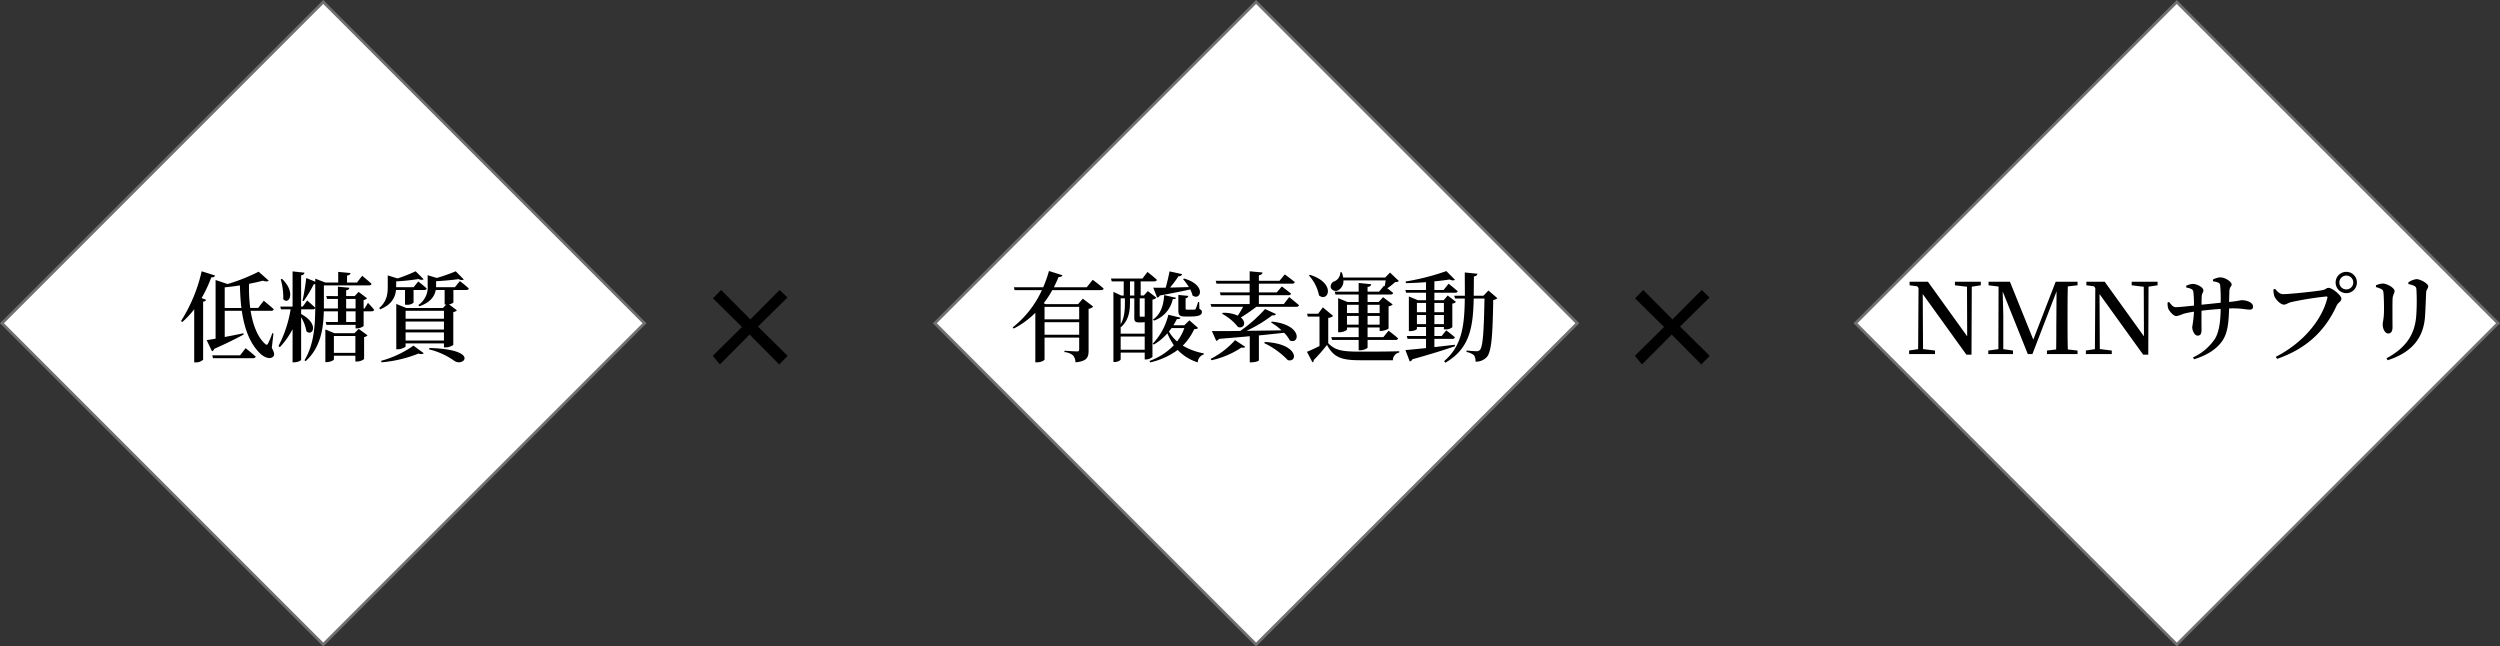 <svg xmlns="http://www.w3.org/2000/svg" width="892" height="230.666" viewBox="0 0 892 230.666">
  <rect x="0" y="0" width="892" height="230.666" fill="#333333" stroke="none"/>
  <g id="グループ_135" data-name="グループ 135" transform="translate(736.333 -9708.834)">
    <g id="パス_92" data-name="パス 92" transform="translate(-736.333 9824.167) rotate(-45)" fill="#fff">
      <path d="M 162.606 162.606 L 0.5 162.606 L 0.5 0.5 L 162.606 0.5 L 162.606 162.606 Z" stroke="none"/>
      <path d="M 1 1 L 1 162.106 L 162.106 162.106 L 162.106 1 L 1 1 M 0 0 L 163.106 0 L 163.106 163.106 L 0 163.106 L 0 0 Z" stroke="none" fill="#707070"/>
    </g>
    <g id="パス_93" data-name="パス 93" transform="translate(-403.5 9824.167) rotate(-45)" fill="#fff">
      <path d="M 162.606 162.606 L 0.5 162.606 L 0.5 0.5 L 162.606 0.5 L 162.606 162.606 Z" stroke="none"/>
      <path d="M 1 1 L 1 162.106 L 162.106 162.106 L 162.106 1 L 1 1 M 0 0 L 163.106 0 L 163.106 163.106 L 0 163.106 L 0 0 Z" stroke="none" fill="#707070"/>
    </g>
    <g id="パス_98" data-name="パス 98" transform="translate(-75 9824.167) rotate(-45)" fill="#fff">
      <path d="M 162.606 162.606 L 0.5 162.606 L 0.5 0.5 L 162.606 0.5 L 162.606 162.606 Z" stroke="none"/>
      <path d="M 1 1 L 1 162.106 L 162.106 162.106 L 162.106 1 L 1 1 M 0 0 L 163.106 0 L 163.106 163.106 L 0 163.106 L 0 0 Z" stroke="none" fill="#707070"/>
    </g>
    <path id="パス_95" data-name="パス 95" d="M-44.38-29.54a55.852,55.852,0,0,1-7.385,17.78l.49.315a31.152,31.152,0,0,0,4.235-4.55V2.975h.6A3.686,3.686,0,0,0-43.855,2v-20.72a1.2,1.2,0,0,0,1.085-.63l-1.645-.63A44.86,44.86,0,0,0-40.95-27.37c.805.035,1.19-.245,1.365-.665ZM-30.66.455H-40.6l.28,1.015h14.28c.49,0,.84-.175.945-.56C-26.46-.35-28.7-2.1-28.7-2.1ZM-36.155-16.45V-23.8c1.785-.175,3.64-.42,5.425-.7.07,2.73.21,5.425.525,8.05ZM-18.76-7.385l-.42-.07A26.237,26.237,0,0,1-20.685-3.78c-.28.56-.56.6-1.015.175-2.765-2.415-4.41-6.895-5.215-11.83H-19.6c.49,0,.84-.175.945-.56-1.365-1.26-3.57-3.045-3.57-3.045l-1.995,2.59h-2.835a54.792,54.792,0,0,1-.42-8.61c1.855-.385,3.535-.735,4.935-1.12,1.015.35,1.715.315,2.1,0l-3.605-3.22A65.7,65.7,0,0,1-35.14-24.99l-4.27-1.435V-5.5c-1.33.245-2.415.42-3.185.525l1.89,3.955a1.153,1.153,0,0,0,.805-.84c4.83-2.135,8.225-3.885,10.5-5.11l-.1-.455c-2.31.49-4.585.945-6.65,1.33v-9.345h6.09C-29.19-9.45-27.37-4.06-23.73-.42-22.435.945-20.16,2.1-18.9.945c.665-.63.42-1.54-.455-3.15Zm2.59-19.32a23.706,23.706,0,0,1,.91,7.1c1.925,2.275,4.655-2.31-.42-7.21ZM2.8-.42V-6.44h7.665V-.42Zm7.35-7.035H2.975l-3.22-1.33V2.87H.14c1.33,0,2.66-.665,2.66-.945V.6h7.665V2.66h.525a4.43,4.43,0,0,0,2.59-.875v-7.84a2.115,2.115,0,0,0,1.225-.63l-3.15-2.31Zm.385-3.99H7.175V-15.26h3.36ZM7.175-19.67h3.36v3.4H7.175Zm6.58,3.4h-.35v-3.01a2.115,2.115,0,0,0,1.225-.63L11.62-22.19l-1.4,1.5H7.175V-22.75c.805-.14,1.085-.455,1.155-.91l-4.095-.385v3.36H.07L.385-19.67h3.85v3.4H-.77V-24.5H15.295c.49,0,.84-.175.945-.56-1.295-1.225-3.36-2.87-3.36-2.87l-1.855,2.415H7.49V-28c.84-.14,1.155-.455,1.225-.91L4.34-29.33v3.815H-.245l-3.6-1.4v1.085l-3.22-1.3A78.763,78.763,0,0,1-8.4-19.04l.42.14a48.5,48.5,0,0,0,3.6-6.02,1.242,1.242,0,0,0,.525-.035v8.435c-1.085-1.05-2.87-2.59-2.87-2.59l-1.61,2.17h-.56V-28.1c.875-.14,1.12-.455,1.19-.945l-4.235-.455V-16.94h-4.41l.28.98h3.43a42.7,42.7,0,0,1-4.34,13.09l.49.42a28.14,28.14,0,0,0,4.55-6.44V2.94h.6c1.19,0,2.45-.6,2.45-.945V-13.16A14.577,14.577,0,0,1-7-8.12c2.24,1.995,4.69-2.66-1.89-6.16v-1.68h4.13c.49,0,.84-.175.91-.56-.035,6.3-.455,13.2-3.85,18.725l.42.315c5.46-4.9,6.37-12,6.475-17.78h5.04v3.815H-.14L.14-10.43h10.4v1.26h.455a4,4,0,0,0,2.415-.84v-5.25h2.87c.49,0,.805-.175.875-.56a25.13,25.13,0,0,0-2.205-2.45Zm14.42-6.58v5.25H28.7a3.428,3.428,0,0,0,2.52-.735v-4.515H35c.49,0,.84-.175.91-.56C34.79-24.465,32.9-25.9,32.9-25.9l-1.645,2.03h-6.23v-2.065a72.392,72.392,0,0,0,7.91-.84c.84.35,1.505.385,1.89.07l-2.87-2.835a55.967,55.967,0,0,1-6.44,2.555l-3.5-1.085v4.06c0,2.415-.28,5.25-3.045,7.56l.315.49c4.375-1.75,5.46-4.62,5.67-6.895ZM19.81,2.94A45.736,45.736,0,0,0,32.97-.175c.945.28,1.575.21,1.89-.14L31.185-3.01a36.626,36.626,0,0,1-11.55,5.425ZM36.75-1.68a26.1,26.1,0,0,1,9.03,4.1C49.1,4.76,55.02-1.645,36.89-2.17ZM28.385-4.83V-7.735H42.07V-4.83ZM42.07-11.62v2.87H28.385v-2.87Zm0-3.815V-12.6H28.385v-2.835Zm3.92-8.435H39.27V-26c2.87-.14,5.95-.455,7.98-.735.84.385,1.505.42,1.89.105L46.27-29.54a60.353,60.353,0,0,1-6.755,2.38l-3.255-.98V-24.4a7.625,7.625,0,0,1-3.325,6.9l.315.455c4.235-1.435,5.53-3.815,5.88-5.81h3.185v5.18h.56L41.72-16.45H28.6L25.06-17.885v16.17h.525c1.365,0,2.8-.77,2.8-1.05v-1.05H42.07V-2.38h.56A4.917,4.917,0,0,0,45.4-3.255V-14.98a2.355,2.355,0,0,0,1.3-.63l-2.835-2.135a2.793,2.793,0,0,0,1.575-.665v-4.445h4.585c.49,0,.84-.175.91-.56-1.19-1.12-3.185-2.625-3.185-2.625Z" transform="translate(-620 9835.167)"/>
    <path id="パス_96" data-name="パス 96" d="M-62.615-16.835v4.445H-74.97v-4.445ZM-74.97-6.895v-4.48h12.355v4.48Zm15.05-16.94H-71.645q.945-1.89,1.68-3.675c.91.035,1.225-.21,1.365-.63l-4.8-1.5a40.139,40.139,0,0,1-2.065,5.81H-85.925l.28,1.015h9.73a35.884,35.884,0,0,1-10.43,13.3l.35.42a30.358,30.358,0,0,0,7.735-5.635V2.94h.56c1.68,0,2.73-.77,2.73-1.015V-5.88h12.355v4.2c0,.49-.14.735-.77.735-.77,0-4.48-.245-4.48-.245V-.7A5.367,5.367,0,0,1-64.785.49a4.005,4.005,0,0,1,.84,2.45c4.165-.385,4.69-1.82,4.69-4.2V-16.135a2.883,2.883,0,0,0,1.645-.805l-3.71-2.835L-63-17.815H-74.515l-.77-.315a34.829,34.829,0,0,0,3.08-4.69h17.36c.49,0,.875-.175.945-.56-1.435-1.33-3.885-3.115-3.885-3.115Zm40.11,5.25h-.385A16.227,16.227,0,0,1-21.07-16.1a.589.589,0,0,1-.525.245H-24.01c-.56,0-.63-.07-.63-.42v-3.64a1.092,1.092,0,0,0,.98-.84l-3.57-.35v5.425c0,1.68.315,2.275,2.415,2.275H-23c3.15,0,4.165-.525,4.165-1.575,0-.525-.175-.8-.875-1.12ZM-34.79-20.16a1.235,1.235,0,0,0,.945-.735c4.69-.875,8.225-1.575,10.85-2.17a10.591,10.591,0,0,1,.84,2.17c2.835,2.03,5.18-3.675-3.01-6.055l-.385.21a21.225,21.225,0,0,1,2.065,2.835c-2.38.07-4.69.14-6.72.175a39.868,39.868,0,0,0,3.01-4.025c.805,0,1.19-.35,1.3-.77l-4.48-.98c-.315,1.68-.84,3.92-1.365,5.81-1.855.035-3.43.035-4.445,0Zm-1.12,8.225a10.352,10.352,0,0,0,6.685-7.7c.8.07,1.085-.1,1.155-.455l-4.235-.945c-.175,3.71-1.295,6.93-3.99,8.715ZM-47.81-1.54V-6.265h8.575V-1.54Zm1.505-18.34v1.4c0,2.275-.035,5.25-1.505,7.84v-9.24Zm1.82-6.055h1.54v5.04h-1.54Zm5.25,6.055v6.51a1.08,1.08,0,0,1-.315.035h-1.19c-.21,0-.28-.105-.28-.455v-6.09Zm-5.25,0h1.54v6.86c0,1.19.21,1.715,1.645,1.715h.84a11.615,11.615,0,0,0,1.225-.07V-7.28H-47.81V-9.765l.1.14c3.01-2.555,3.22-6.37,3.22-8.82Zm8.015.455a2.482,2.482,0,0,0,1.4-.7l-3.045-2.345L-39.55-20.9h-1.12v-5.04h4.865c.49,0,.805-.175.91-.56-1.225-1.155-3.36-2.8-3.36-2.8L-40.04-26.95H-51.275l.28,1.015h4.27v5.04h-.91l-2.765-1.3V2.835h.455c1.12,0,2.135-.63,2.135-.945V-.525h8.575v2.45h.42a3.7,3.7,0,0,0,2.345-.91ZM-25.1-9.275a16.564,16.564,0,0,1-2.59,4.76A13.4,13.4,0,0,1-30.59-8.05c.315-.42.63-.8.945-1.225Zm1.82-2.765-1.82,1.75H-28.98a23.119,23.119,0,0,0,1.225-2.2c.875.035,1.155-.105,1.3-.49l-4.34-1.05A22.61,22.61,0,0,1-36.365-3.71l.385.315A18.4,18.4,0,0,0-31.15-7.42a22.586,22.586,0,0,0,2.31,4.27,22.587,22.587,0,0,1-8.68,5.6l.245.525a26.167,26.167,0,0,0,9.8-4.445A16.992,16.992,0,0,0-20.3,2.975,3.049,3.049,0,0,1-18.2.14l.07-.385A22.827,22.827,0,0,1-25.655-3.01a19.919,19.919,0,0,0,4.06-5.845c.77-.07,1.155-.14,1.4-.455ZM-15.4,2.2A31.256,31.256,0,0,0-4.69-2.345c.77.175,1.085.07,1.33-.245L-7-4.97a29.261,29.261,0,0,1-8.715,6.685ZM3.4-3.92A28.686,28.686,0,0,1,11.83,2.17c3.675.945,3.815-5.915-8.19-6.475Zm2.45-7.35A21.7,21.7,0,0,1,9.59-8.47C5.145-8.4.875-8.33-2.9-8.3a48.223,48.223,0,0,0,9.17-5.53c.805.105,1.12-.1,1.33-.455L3.71-16.065A52.729,52.729,0,0,1-5.11-8.26c-4.375.07-7.91.07-10.15.035l1.54,3.5a1.644,1.644,0,0,0,1.015-.7c4.1-.35,7.7-.63,10.955-.945V2.94h.56c1.645,0,2.695-.525,2.695-.7V-6.65c3.465-.35,6.44-.665,9-.945a10.82,10.82,0,0,1,2.03,2.73c3.57,1.575,4.62-5.6-6.4-6.72Zm4.55-6.58H1.5V-21H12.04c.49,0,.84-.175.945-.56-1.3-1.085-3.29-2.555-3.29-2.555l-1.82,2.1H1.5V-25.13H13.37c.49,0,.84-.175.945-.56-1.4-1.155-3.57-2.73-3.57-2.73l-1.89,2.275H1.5V-28.1c.945-.175,1.225-.525,1.3-1.015l-4.585-.42v3.4H-13.9l.28,1.015h11.83v3.115h-10.64l.28,1.015h10.36v3.15H-15.75l.315.98h11.3a35.651,35.651,0,0,1-1.89,3.15,11.9,11.9,0,0,0-5.32-1.015l-.28.35A17.88,17.88,0,0,1-5.95-9.66c2.135.735,3.15-1.645,1.015-3.4A59.666,59.666,0,0,0,.6-16.87h14.28a.882.882,0,0,0,.945-.56c-1.33-1.155-3.5-2.9-3.5-2.9Zm34.195.28v2.94H40.285v-2.94ZM40.285-10.5v-3.115H44.59V-10.5Zm-7.35,0v-3.115H37.1V-10.5ZM37.1-17.57v2.94H32.935v-2.94Zm9.66-8.715c-.105.665-.245,1.435-.385,2.1l-.245-.175-1.75,2.1h-4.1v-1.68c.945-.14,1.225-.49,1.3-.98l-4.48-.455v3.115H28.56l.28,1.015H37.1v2.66H33.11L29.785-19.95V-7.77h.42c1.33,0,2.73-.7,2.73-1.015v-.7H37.1v3.43H27.335l.28,1.015H37.1v3.675h.6c1.26,0,2.59-.665,2.59-1.015V-5.04h9.94c.49,0,.84-.175.945-.56-1.3-1.19-3.4-2.73-3.4-2.73L45.92-6.055H40.285v-3.43H44.59V-8.26h.525c1.05,0,2.66-.665,2.66-.91v-7.875a2.5,2.5,0,0,0,1.47-.665l-3.43-2.59L44.24-18.585H40.285v-2.66h8.19c.49,0,.84-.175.945-.56-.63-.525-1.435-1.155-2.1-1.68a19.528,19.528,0,0,0,2.8-2.2c.7-.035,1.085-.1,1.33-.385l-3.15-3.01L46.55-27.3H31.6a11.046,11.046,0,0,0-.525-1.89l-.525.035A3.44,3.44,0,0,1,28.56-26a1.976,1.976,0,0,0-1.4,2.31,1.909,1.909,0,0,0,2.695.91,3.825,3.825,0,0,0,1.82-3.5Zm-27.405-1.75a14.659,14.659,0,0,1,3.6,7.1c3.29,2.66,6.265-4.375-3.255-7.35Zm6.9,15.12a2.839,2.839,0,0,0,1.75-.7L24.325-16.66l-1.68,2.275h-3.92l.21,1.015h4.2v10.5c-1.68.84-3.325,1.61-4.48,2.065l1.96,3.745a.711.711,0,0,0,.455-.805A61.145,61.145,0,0,0,25.8-3.255C28.245,1.26,31.045,2.2,37.66,2.2H49.315A2.8,2.8,0,0,1,51.59-.56v-.455c-4.375.14-9.87.14-13.965.14-6.3,0-8.89-.385-11.375-3.01Zm31.64,2.24V-13.93h3.255v3.255Zm3.255-7.56v3.29H57.89v-3.29Zm6.37,0v3.29H64.12v-3.29Zm-3.395,7.56V-13.93h3.395v3.255Zm7.28,7.35c-2.485.28-4.97.6-7.28.84v-2.94h6.4c.49,0,.805-.175.91-.56-1.19-1.05-3.08-2.485-3.08-2.485L66.71-6.44H64.12V-9.66h3.395v.84h.525a3.5,3.5,0,0,0,2.485-.77v-8.435a1.787,1.787,0,0,0,1.295-.6L68.88-20.9l-1.435,1.68H64.12v-2.66H71.5c.49,0,.84-.175.945-.525-1.26-1.155-3.255-2.7-3.255-2.7l-1.785,2.24H64.12v-3.08c1.995-.175,3.85-.42,5.39-.665.875.385,1.61.42,1.96.1L68.39-29.61A83.814,83.814,0,0,1,53.865-25.9l.1.595c2.31-.035,4.795-.175,7.175-.35v2.8H53.76l.28.98h7.1v2.66h-2.87l-3.255-1.33V-8.19h.455c1.47,0,2.415-.56,2.415-.805V-9.66h3.255v3.22h-6.86l.28,1.015h6.58v3.29c-3.185.315-5.81.6-7.35.7l1.54,4.06a1.283,1.283,0,0,0,.945-.77C63.245-.07,68.075-1.645,71.47-2.8Zm12-19.355L81.62-20.825H78.155c.035-2.17.035-4.445.07-6.86.805-.105,1.155-.455,1.26-.98L74.97-29.12c0,2.94.035,5.7.035,8.3H71.19L71.5-19.81H74.97c-.105,9.8-1.05,16.975-7.385,22.33l.455.56c8.68-5.04,9.9-12.53,10.115-22.89H82c-.21,11.55-.56,17.29-1.645,18.34a1.483,1.483,0,0,1-1.19.455c-.665,0-2.415-.14-3.57-.245v.525A5.736,5.736,0,0,1,78.26.42a3.487,3.487,0,0,1,.525,2.275,5.2,5.2,0,0,0,3.99-1.575C84.455-.7,84.91-6.02,85.12-19.32a2.306,2.306,0,0,0,1.47-.63Z" transform="translate(-288.667 9835.167)"/>
    <path id="パス_99" data-name="パス 99" d="M-70.577-25.8h-9.24v1.26l4.305.525.07,17.675-14-19.46h-6.545v1.26l2.695.35.49.63-.14,21.8-3.22.49V0h9.24V-1.26l-4.27-.525L-91.3-21.42-75.723.21h1.82l.1-24.255,3.22-.49Zm34.51,1.26V-25.8h-7.805l-7.98,20.65-8.33-20.65h-7.63v1.26l3.57.455-.07,22.33-3.6.49V0h8.82V-1.26l-3.465-.49V-13.51c0-.665-.14-5.39-.21-8.82L-53.812,0h1.645l8.61-22.365-.07,10.675c-.035,3.185,0,6.65-.07,10.045l-3.29.385V0h10.92V-1.26l-3.465-.385c-.1-3.43-.1-6.895-.1-10.36V-13.79c0-3.465,0-6.93.1-10.36Zm28.56-1.26h-9.24v1.26l4.305.525.07,17.675-14-19.46h-6.545v1.26l2.695.35.49.63-.14,21.8-3.22.49V0h9.24V-1.26l-4.27-.525-.1-19.635L-12.653.21h1.82l.1-24.255,3.22-.49Zm19.775-.175c1.61.28,2.45.525,2.555,1.365a52.355,52.355,0,0,1,.175,6.3c-2.135.21-4.76.49-6.825.7,0-1.19.035-2.415.07-3.045.105-1.225.6-1.26.6-2.03,0-1.225-2.45-2.345-3.745-2.345a6.426,6.426,0,0,0-2.415.665l.035.595c1.575.35,2.345.63,2.52,1.435a42.1,42.1,0,0,1,.245,5.04c-2.1.21-5.25.56-6.51.56-.945,0-1.54-.805-2.38-1.855l-.525.175a6.186,6.186,0,0,0,.245,2.24c.35.77,1.75,2.625,2.9,2.625a10.47,10.47,0,0,0,2.45-.8,31.356,31.356,0,0,1,3.815-.77,44.394,44.394,0,0,1-.63,5.46c0,1.225.805,3.08,1.925,3.08.98,0,1.4-.63,1.4-2.03,0-1.365-.035-4.025,0-6.86,1.96-.245,4.48-.49,6.825-.63-.035,4.06-.49,8.155-2.03,10.64a18.829,18.829,0,0,1-7.84,6.65l.385.665C10.028.49,13.528-1.75,15.523-4.62c2.065-2.87,2.345-7.035,2.485-11.655.49-.035.98-.035,1.435-.035,3.15,0,4.76.455,5.845.455.805,0,1.26-.21,1.26-1.12,0-1.4-2.17-2.24-3.955-2.24-.735,0-1.12.28-4.585.63.035-1.225.07-2.625.1-3.85.1-1.75.805-1.575.805-2.38,0-1.015-2.31-2.555-4.095-2.555a6.429,6.429,0,0,0-2.555.77Zm47.565,4.235a3.772,3.772,0,0,0,3.78-3.815,3.764,3.764,0,0,0-3.78-3.78,3.794,3.794,0,0,0-3.815,3.78A3.8,3.8,0,0,0,59.833-21.735Zm0-6.265a2.465,2.465,0,0,1,2.485,2.45,2.472,2.472,0,0,1-2.485,2.485,2.472,2.472,0,0,1-2.485-2.485A2.465,2.465,0,0,1,59.833-28Zm-25.41,4.725-.595.245a8.319,8.319,0,0,0,.28,2.24c.35,1.12,2.135,3.15,3.5,3.15.735,0,1.575-.665,2.45-.875a112.921,112.921,0,0,1,12.635-2.03c.315,0,.49.1.385.49C51.153-12.145,44.433-4.025,34.668.98l.455.735c10.92-3.78,17.29-10.36,21.245-18.97.525-1.155,1.715-1.505,1.715-2.52,0-1.12-3.22-3.85-4.585-3.85-.8,0-.945.56-2.135.805-1.785.385-11.62,1.435-14.07,1.435C36.033-21.385,35.193-22.33,34.423-23.275Zm53.515,9.52c.14-2.135.28-6.195.385-8.26.07-1.085.735-1.365.735-2.2,0-.91-2.765-2.52-4.2-2.52a6.653,6.653,0,0,0-2.9,1.155l.035.63a7.526,7.526,0,0,1,2.1.63c.665.385.735.8.77,1.54a78.044,78.044,0,0,1-.07,8.995C84.3-6.755,80.868-2.1,74.183,1.5l.385.7C82.9-.49,87.482-5.46,87.938-13.755ZM72.363-23.17c.525.28.63.56.735,1.33.14,1.365.21,4.935.175,6.615-.035,2.625-.455,3.78-.455,4.69,0,1.715.91,3.185,1.925,3.185.945,0,1.575-.595,1.575-2.24,0-1.96-.07-8.785.035-10.29.1-1.365.7-1.82.7-2.625,0-1.12-2.765-2.66-4.2-2.66a7.246,7.246,0,0,0-2.45.63v.63A9.613,9.613,0,0,1,72.363-23.17Z" transform="translate(41 9835.167)"/>
    <path id="パス_94" data-name="パス 94" d="M10.366-4.307-.219-14.965-10.8-4.307l-2.555-3.066L-2.92-17.666l-10.366-10.22,2.92-2.993L.073-20.367,10.512-30.879l2.774,2.7L2.774-17.812,13.359-7.373Z" transform="translate(-468.667 9843.167)"/>
    <path id="パス_97" data-name="パス 97" d="M10.366-4.307-.219-14.965-10.8-4.307l-2.555-3.066L-2.92-17.666l-10.366-10.22,2.92-2.993L.073-20.367,10.512-30.879l2.774,2.7L2.774-17.812,13.359-7.373Z" transform="translate(-139.667 9843.167)"/>
  </g>
</svg>
